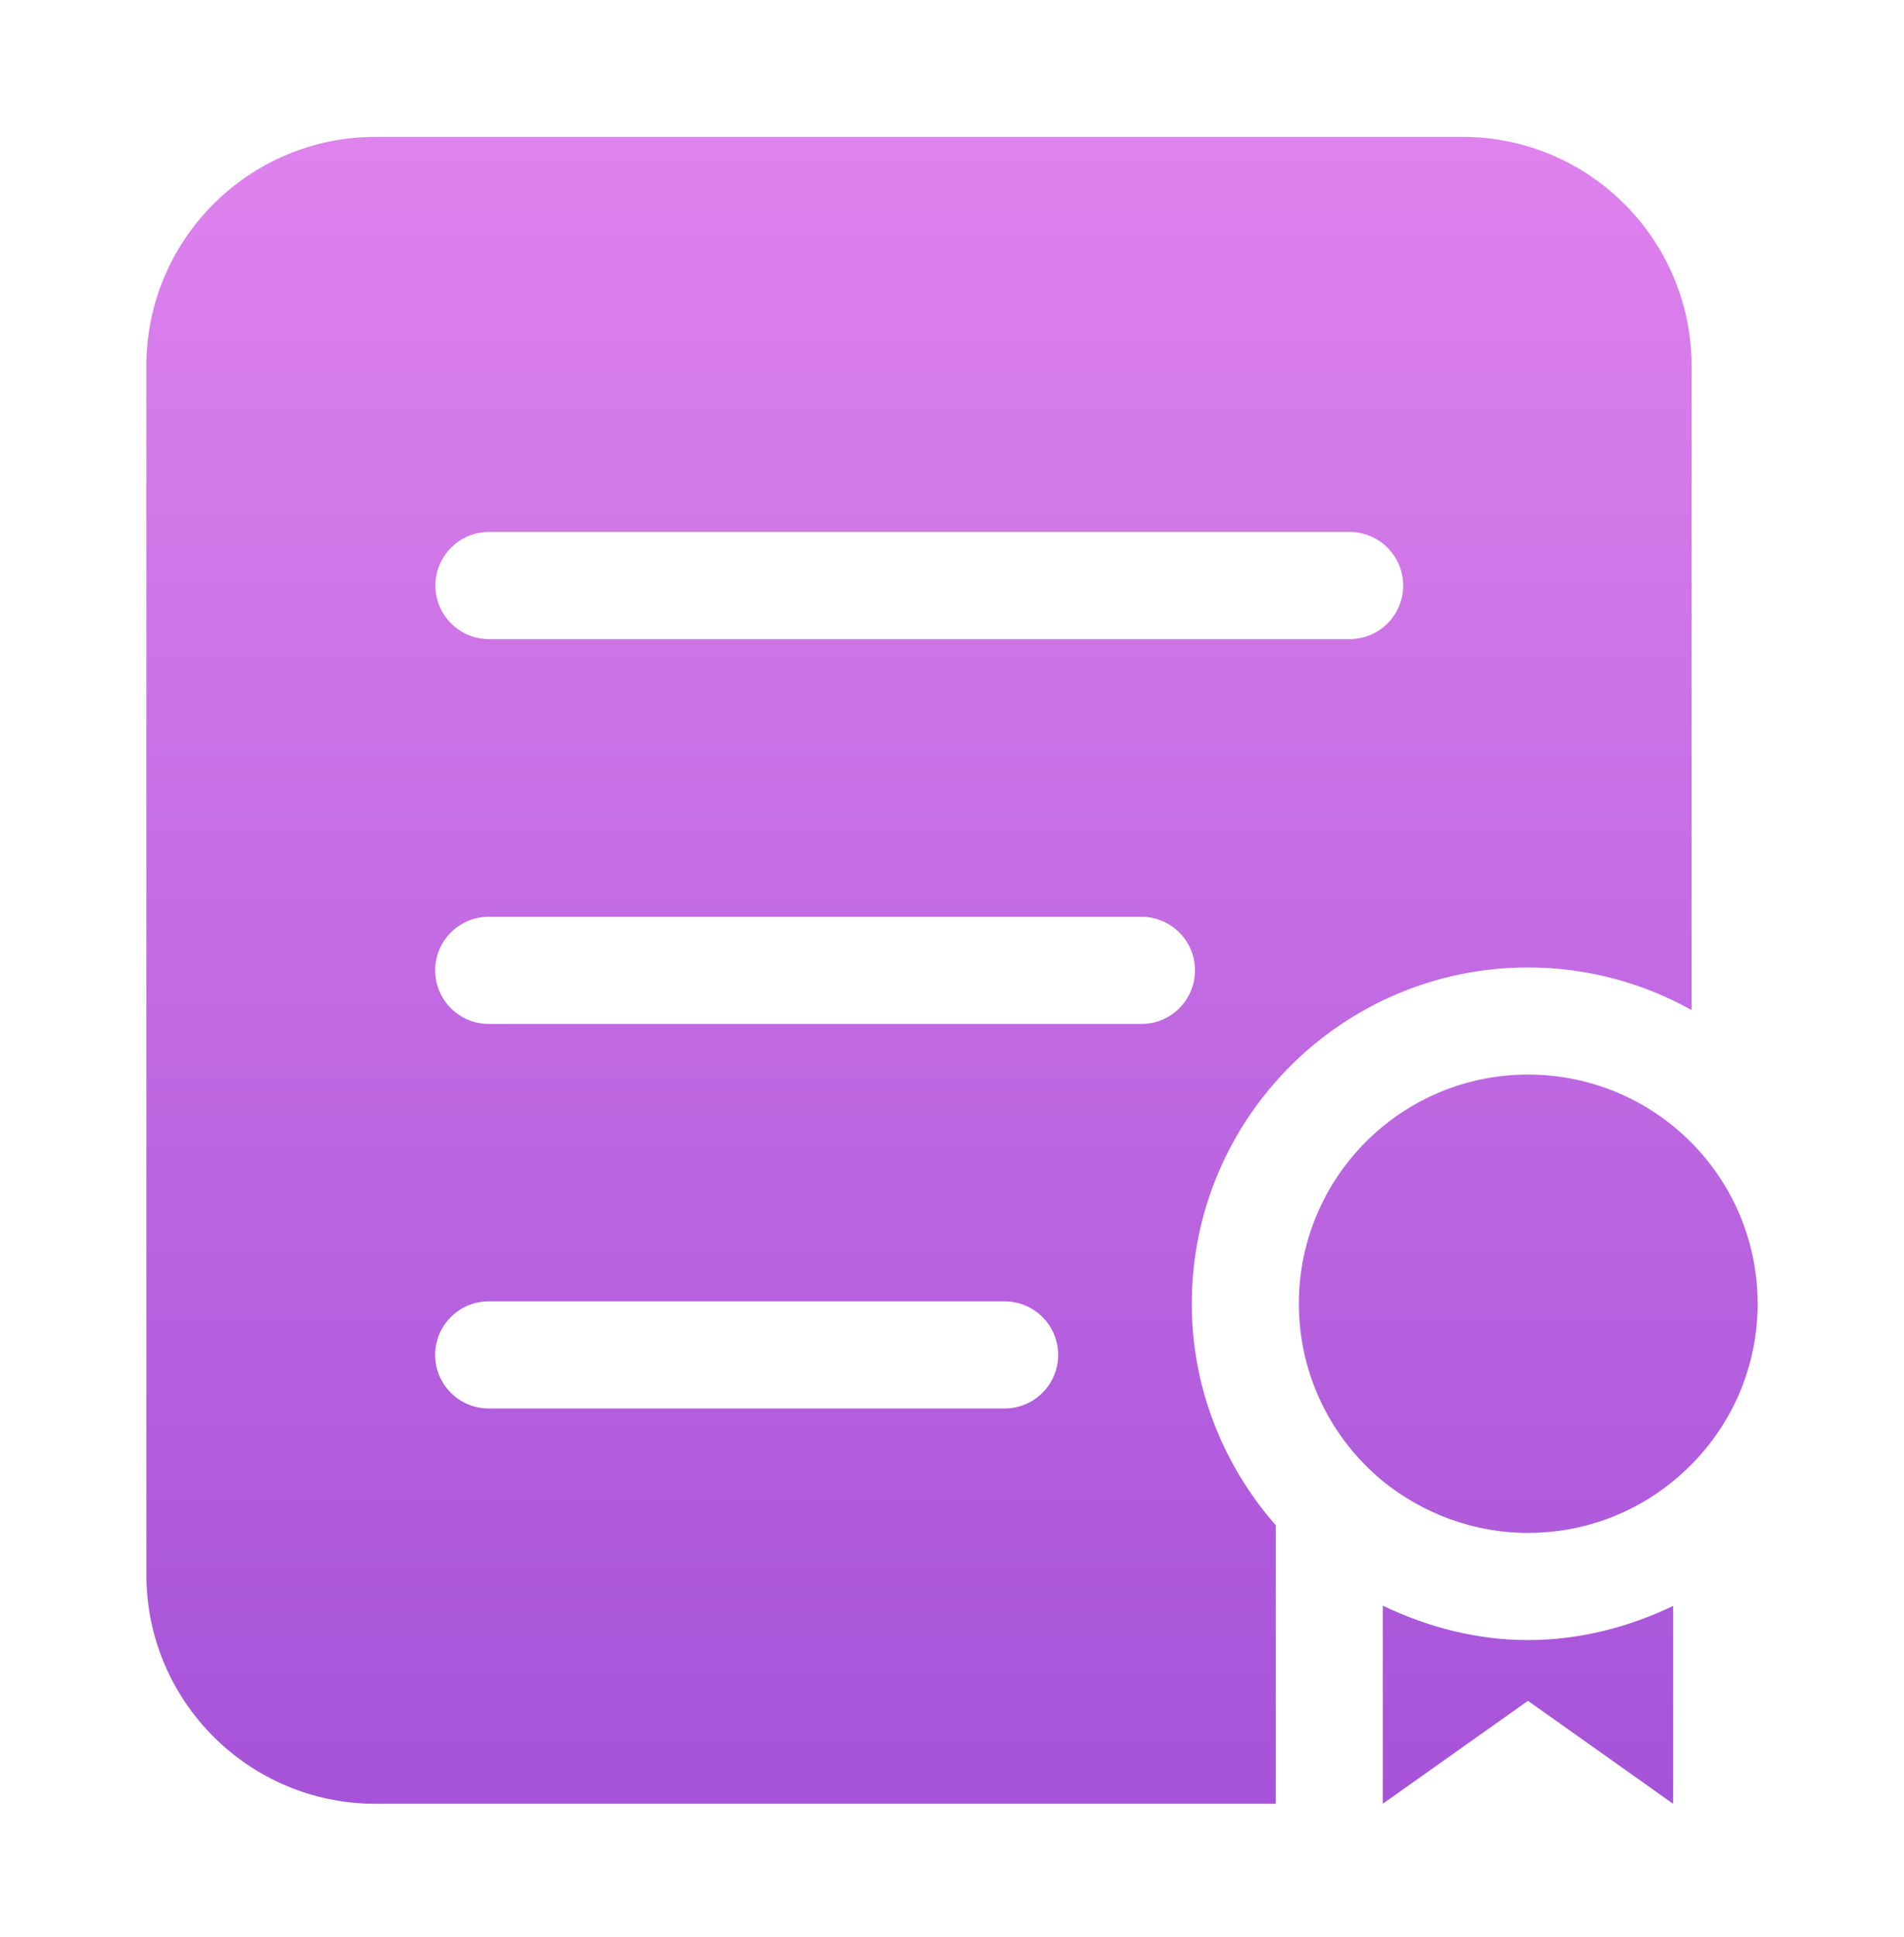 <?xml version="1.0" encoding="UTF-8"?> <svg xmlns="http://www.w3.org/2000/svg" width="60" height="61" viewBox="0 0 60 61" fill="none"><path fill-rule="evenodd" clip-rule="evenodd" d="M11.831 4.312H46.087C50.074 4.312 53.306 7.545 53.306 11.531V31.813C51.778 30.96 50.021 30.471 48.15 30.471C42.309 30.471 37.556 35.222 37.556 41.064C37.556 43.65 38.507 46.102 40.2 48.038V56.812H11.831C7.845 56.812 4.612 53.58 4.612 49.594V11.531C4.612 7.537 7.856 4.312 11.831 4.312ZM15.401 44.362H31.657C32.589 44.362 33.345 43.607 33.345 42.675C33.345 41.743 32.589 40.987 31.657 40.987H15.401C14.469 40.987 13.714 41.743 13.714 42.675C13.714 43.607 14.469 44.362 15.401 44.362ZM15.401 32.25H35.972C36.904 32.25 37.657 31.494 37.657 30.562C37.657 29.631 36.902 28.875 35.97 28.875H15.401C14.469 28.875 13.714 29.631 13.714 30.562C13.714 31.494 14.469 32.25 15.401 32.25ZM15.409 20.13H42.532C43.464 20.13 44.218 19.374 44.218 18.442C44.218 17.511 43.462 16.755 42.531 16.755H15.409C14.477 16.755 13.721 17.511 13.721 18.442C13.721 19.374 14.477 20.13 15.409 20.13ZM55.388 41.062C55.388 43.331 54.337 45.337 52.725 46.65C51.469 47.681 49.875 48.281 48.15 48.281C46.425 48.281 44.831 47.663 43.575 46.65C41.962 45.319 40.931 43.312 40.931 41.062C40.931 37.069 44.175 33.844 48.15 33.844C52.144 33.844 55.388 37.069 55.388 41.062ZM48.15 51.656C46.564 51.656 45.006 51.259 43.575 50.572V56.812L48.15 53.569L52.725 56.812V50.58C51.306 51.261 49.749 51.656 48.15 51.656Z" fill="url(#paint0_linear_33_111)"></path><defs><linearGradient id="paint0_linear_33_111" x1="22" y1="4.562" x2="22" y2="56.562" gradientUnits="userSpaceOnUse"><stop stop-color="#DE82ED"></stop><stop offset="1" stop-color="#A653D9"></stop></linearGradient></defs></svg> 